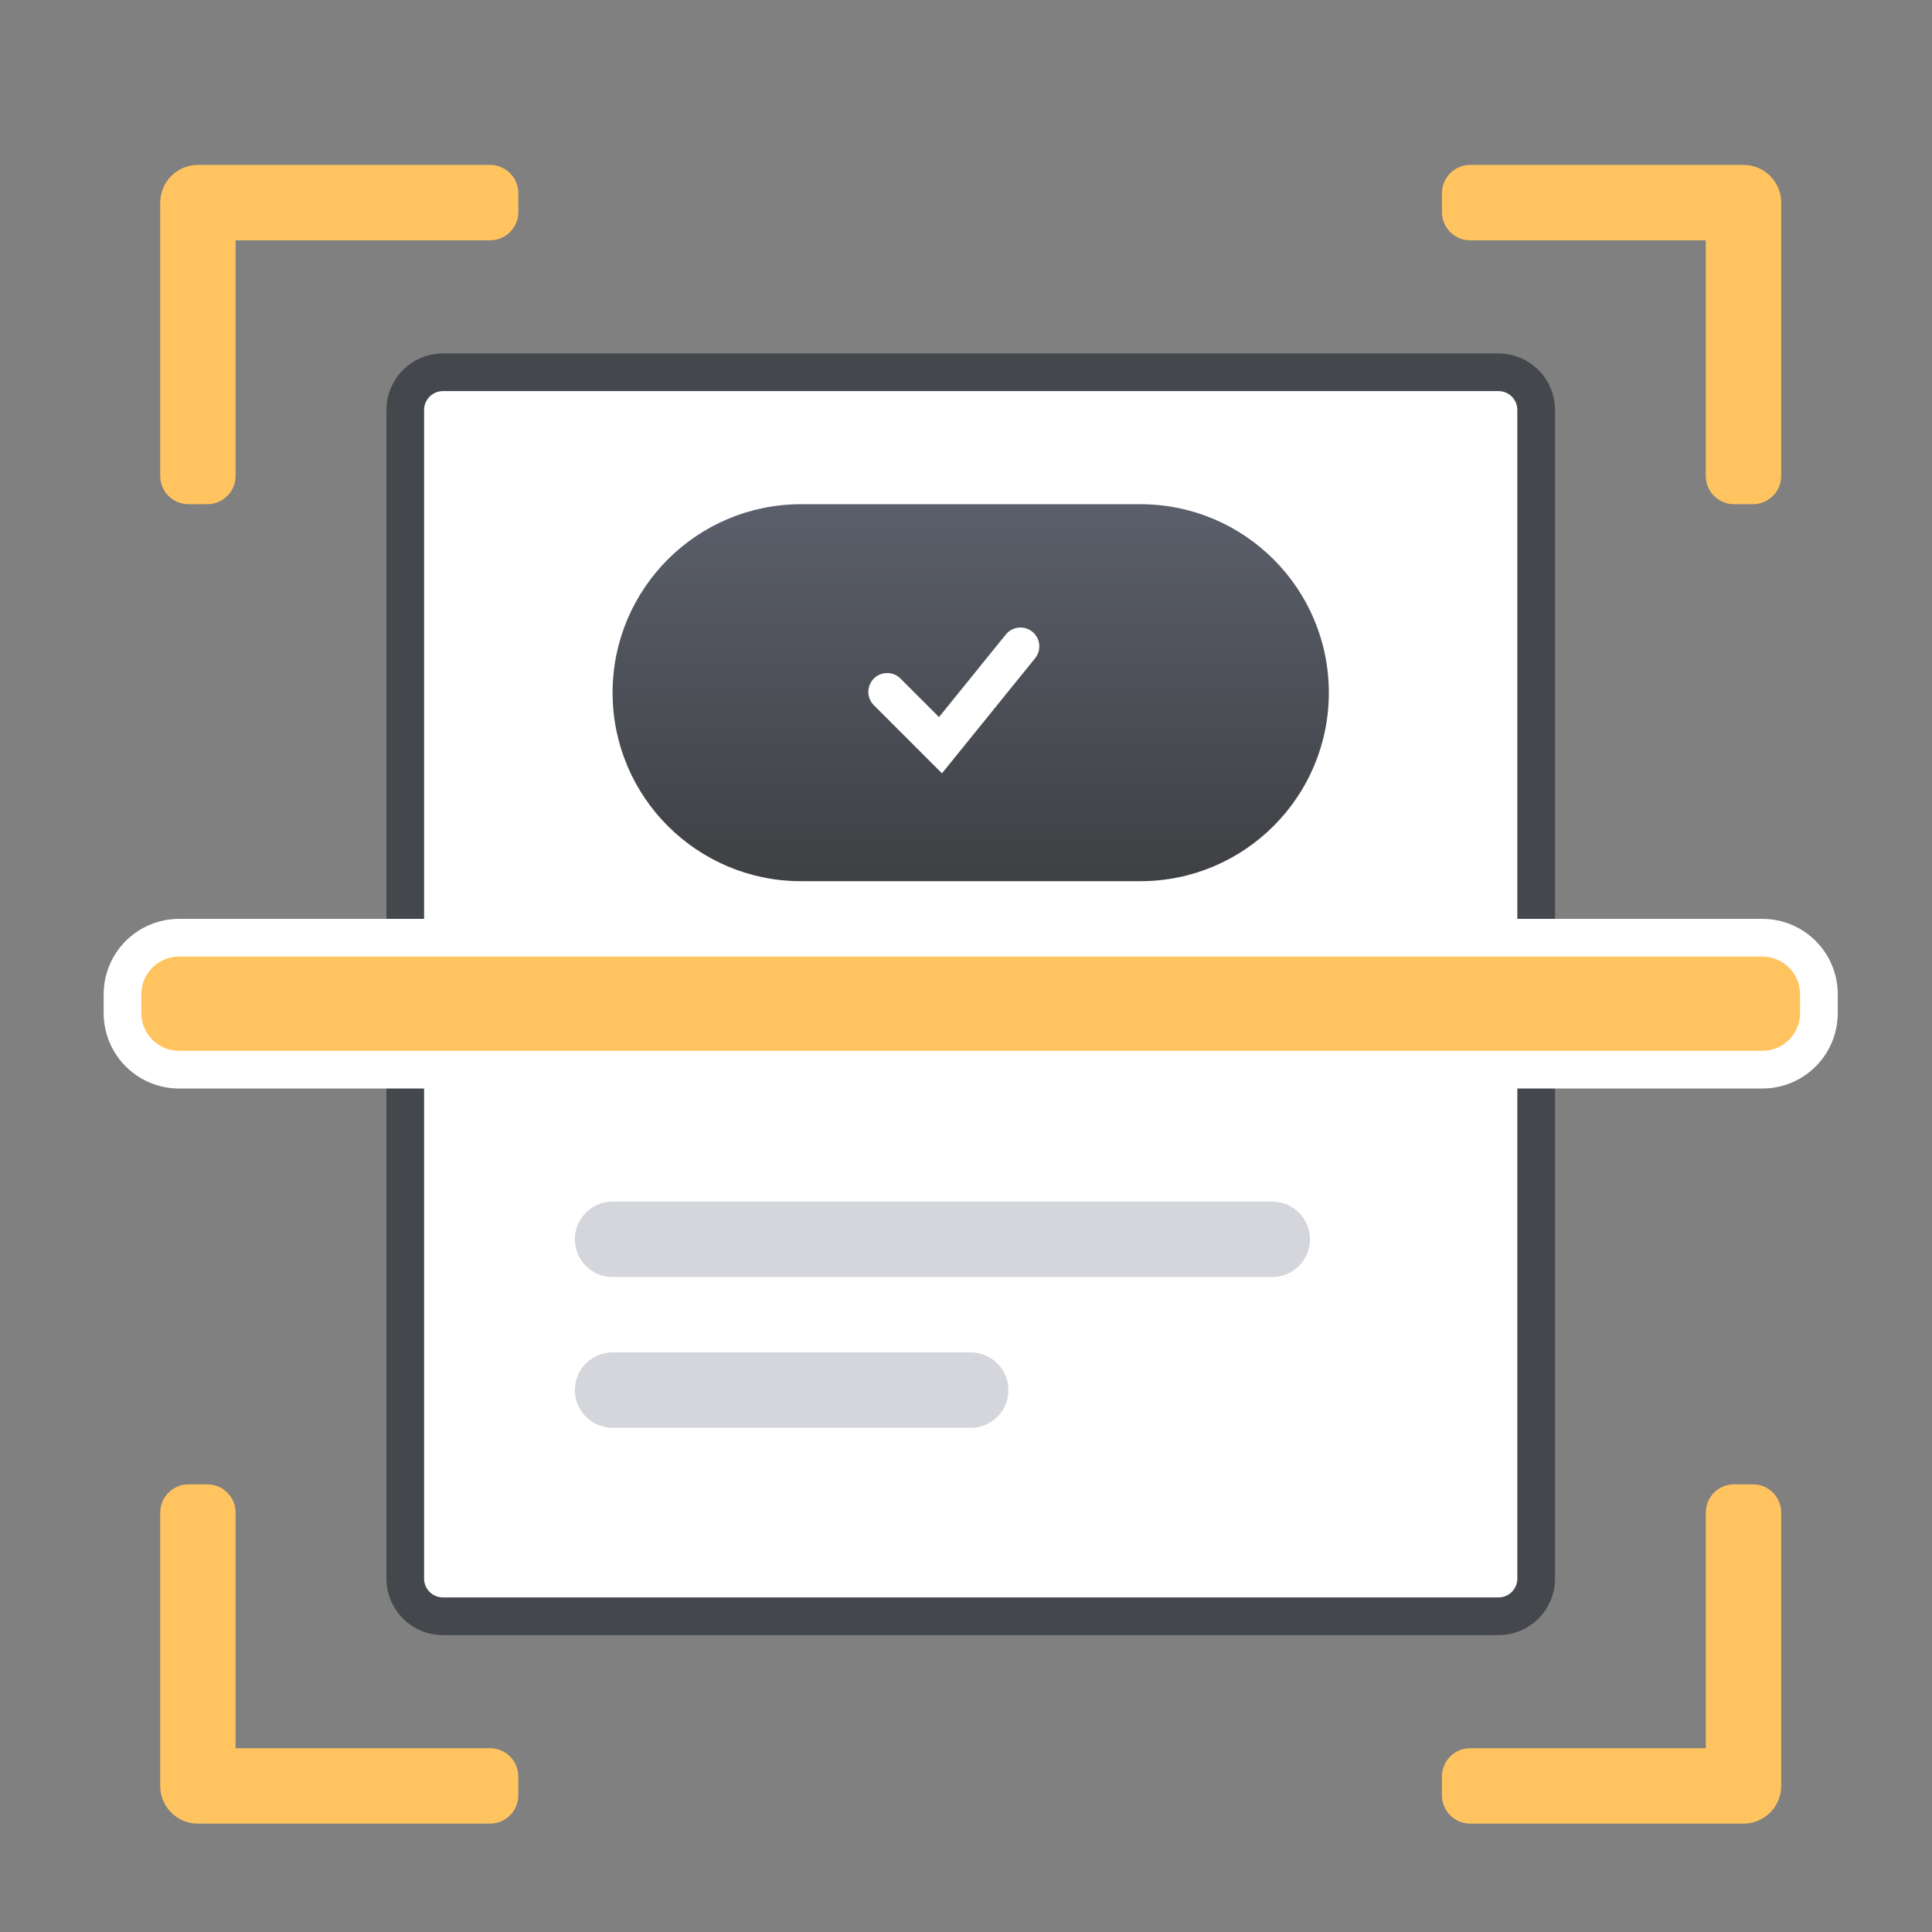<?xml version="1.0" encoding="UTF-8"?>
<svg width="82px" height="82px" viewBox="0 0 82 82" version="1.1" xmlns="http://www.w3.org/2000/svg" xmlns:xlink="http://www.w3.org/1999/xlink">
    <rect x="0" y="0" width="82" height="82" fill="#808080" stroke="none"/>
    <title>插图/效果验证工具</title>
    <defs>
        <linearGradient x1="50%" y1="0%" x2="50%" y2="100%" id="linearGradient-1">
            <stop stop-color="#5B5F6B" offset="0%"></stop>
            <stop stop-color="#3E4043" offset="100%"></stop>
        </linearGradient>
    </defs>
    <g id="插图/效果验证工具" stroke="none" stroke-width="1" fill="none" fill-rule="evenodd">
        <g>
            <rect id="Rectangle" x="0" y="0" width="82" height="82"></rect>
            <g id="Group-20" transform="translate(6, 7)">
                <path d="M4,57.2 L4,67.2 L4,67.2 L14.799,67.2 C15.462,67.2 15.999,67.737 15.999,68.4 L15.999,69.2 C15.999,69.863 15.462,70.4 14.799,70.4 L2.4,70.4 L2.4,70.4 C1.557,70.4 0.865,69.747 0.804,68.919 L0.8,68.8 L0.8,57.2 C0.8,56.537 1.337,56 2,56 L2.8,56 C3.463,56 4,56.537 4,57.2 Z M69.6,57.2 L69.6,68.8 L69.6,68.8 C69.6,69.643 68.947,70.335 68.119,70.396 L68,70.4 L56.4,70.4 C55.737,70.4 55.2,69.863 55.2,69.2 L55.2,68.4 C55.2,67.737 55.737,67.2 56.4,67.2 L66.4,67.2 L66.4,67.2 L66.4,57.2 C66.4,56.537 66.937,56 67.6,56 L68.4,56 C69.063,56 69.6,56.537 69.6,57.2 Z M68,0 C68.843,0 69.535,0.653 69.596,1.481 L69.6,1.6 L69.6,13.2 C69.6,13.863 69.063,14.4 68.4,14.4 L67.6,14.4 C66.937,14.4 66.4,13.863 66.4,13.2 L66.4,3.2 L66.4,3.2 L56.4,3.2 C55.737,3.2 55.2,2.663 55.2,2 L55.2,1.2 C55.2,0.537 55.737,1.21743675e-16 56.4,0 L68,0 L68,0 Z M16,1.2 L16,2 C16,2.663 15.463,3.2 14.8,3.2 L4,3.2 L4,3.2 L4,13.2 C4,13.863 3.463,14.4 2.8,14.4 L2,14.4 C1.337,14.4 0.8,13.863 0.8,13.2 L0.8,1.6 L0.8,1.6 C0.8,0.757 1.453,0.065 2.281,0.004 L2.4,0 L14.8,0 C15.463,-1.21743675e-16 16,0.537 16,1.2 Z" id="Shape" fill="#FFC460" fill-rule="nonzero"></path>
                <path d="M12.8,8.8 L57.6,8.8 C58.484,8.8 59.2,9.516 59.2,10.4 L59.2,60 C59.2,60.884 58.484,61.6 57.6,61.6 L12.8,61.6 C11.916,61.6 11.2,60.884 11.2,60 L11.2,10.4 C11.2,9.516 11.916,8.8 12.8,8.8 Z" id="Rectangle-Copy-50" stroke="#44474C" stroke-width="1.6" fill="#FFFFFF" stroke-linecap="round"></path>
                <path d="M28,14.4 L42.4,14.4 C46.818,14.4 50.4,17.982 50.4,22.4 C50.4,26.818 46.818,30.4 42.4,30.4 L28,30.4 C23.582,30.4 20,26.818 20,22.4 C20,17.982 23.582,14.4 28,14.4 Z" id="Rectangle-Copy-48" fill="url(#linearGradient-1)"></path>
                <polyline id="Path-11-Copy" stroke="#FFFFFF" stroke-width="1.6" stroke-linecap="round" transform="translate(34.683, 21.6) rotate(-45) translate(-34.683, -21.6) " points="32 20 32 23.2 37.366 22.634"></polyline>
                <path d="M68.8,32.8 C69.463,32.8 70.063,33.069 70.497,33.503 C70.931,33.937 71.2,34.537 71.2,35.2 L71.2,35.2 L71.2,36 C71.2,36.663 70.931,37.263 70.497,37.697 C70.063,38.131 69.463,38.4 68.8,38.4 L68.8,38.4 L1.6,38.4 C0.937,38.4 0.337,38.131 -0.097,37.697 C-0.531,37.263 -0.8,36.663 -0.8,36 L-0.8,36 L-0.8,35.2 C-0.8,34.537 -0.531,33.937 -0.097,33.503 C0.337,33.069 0.937,32.8 1.6,32.8 L1.6,32.8 Z" id="Rectangle-Copy-51" stroke="#FFFFFF" stroke-width="1.6" fill="#FFC460"></path>
                <line x1="48" y1="45.6" x2="20" y2="45.6" id="Path-3-Copy-4" stroke="#D4D6DC" stroke-width="3.2" stroke-linecap="round" transform="translate(34, 45.6) scale(1, -1) translate(-34, -45.6) "></line>
                <line x1="35.2" y1="52" x2="20" y2="52" id="Path-3-Copy-5" stroke="#D4D6DC" stroke-width="3.2" stroke-linecap="round" transform="translate(27.6, 52) scale(1, -1) translate(-27.6, -52) "></line>
            </g>
        </g>
    </g>
</svg>